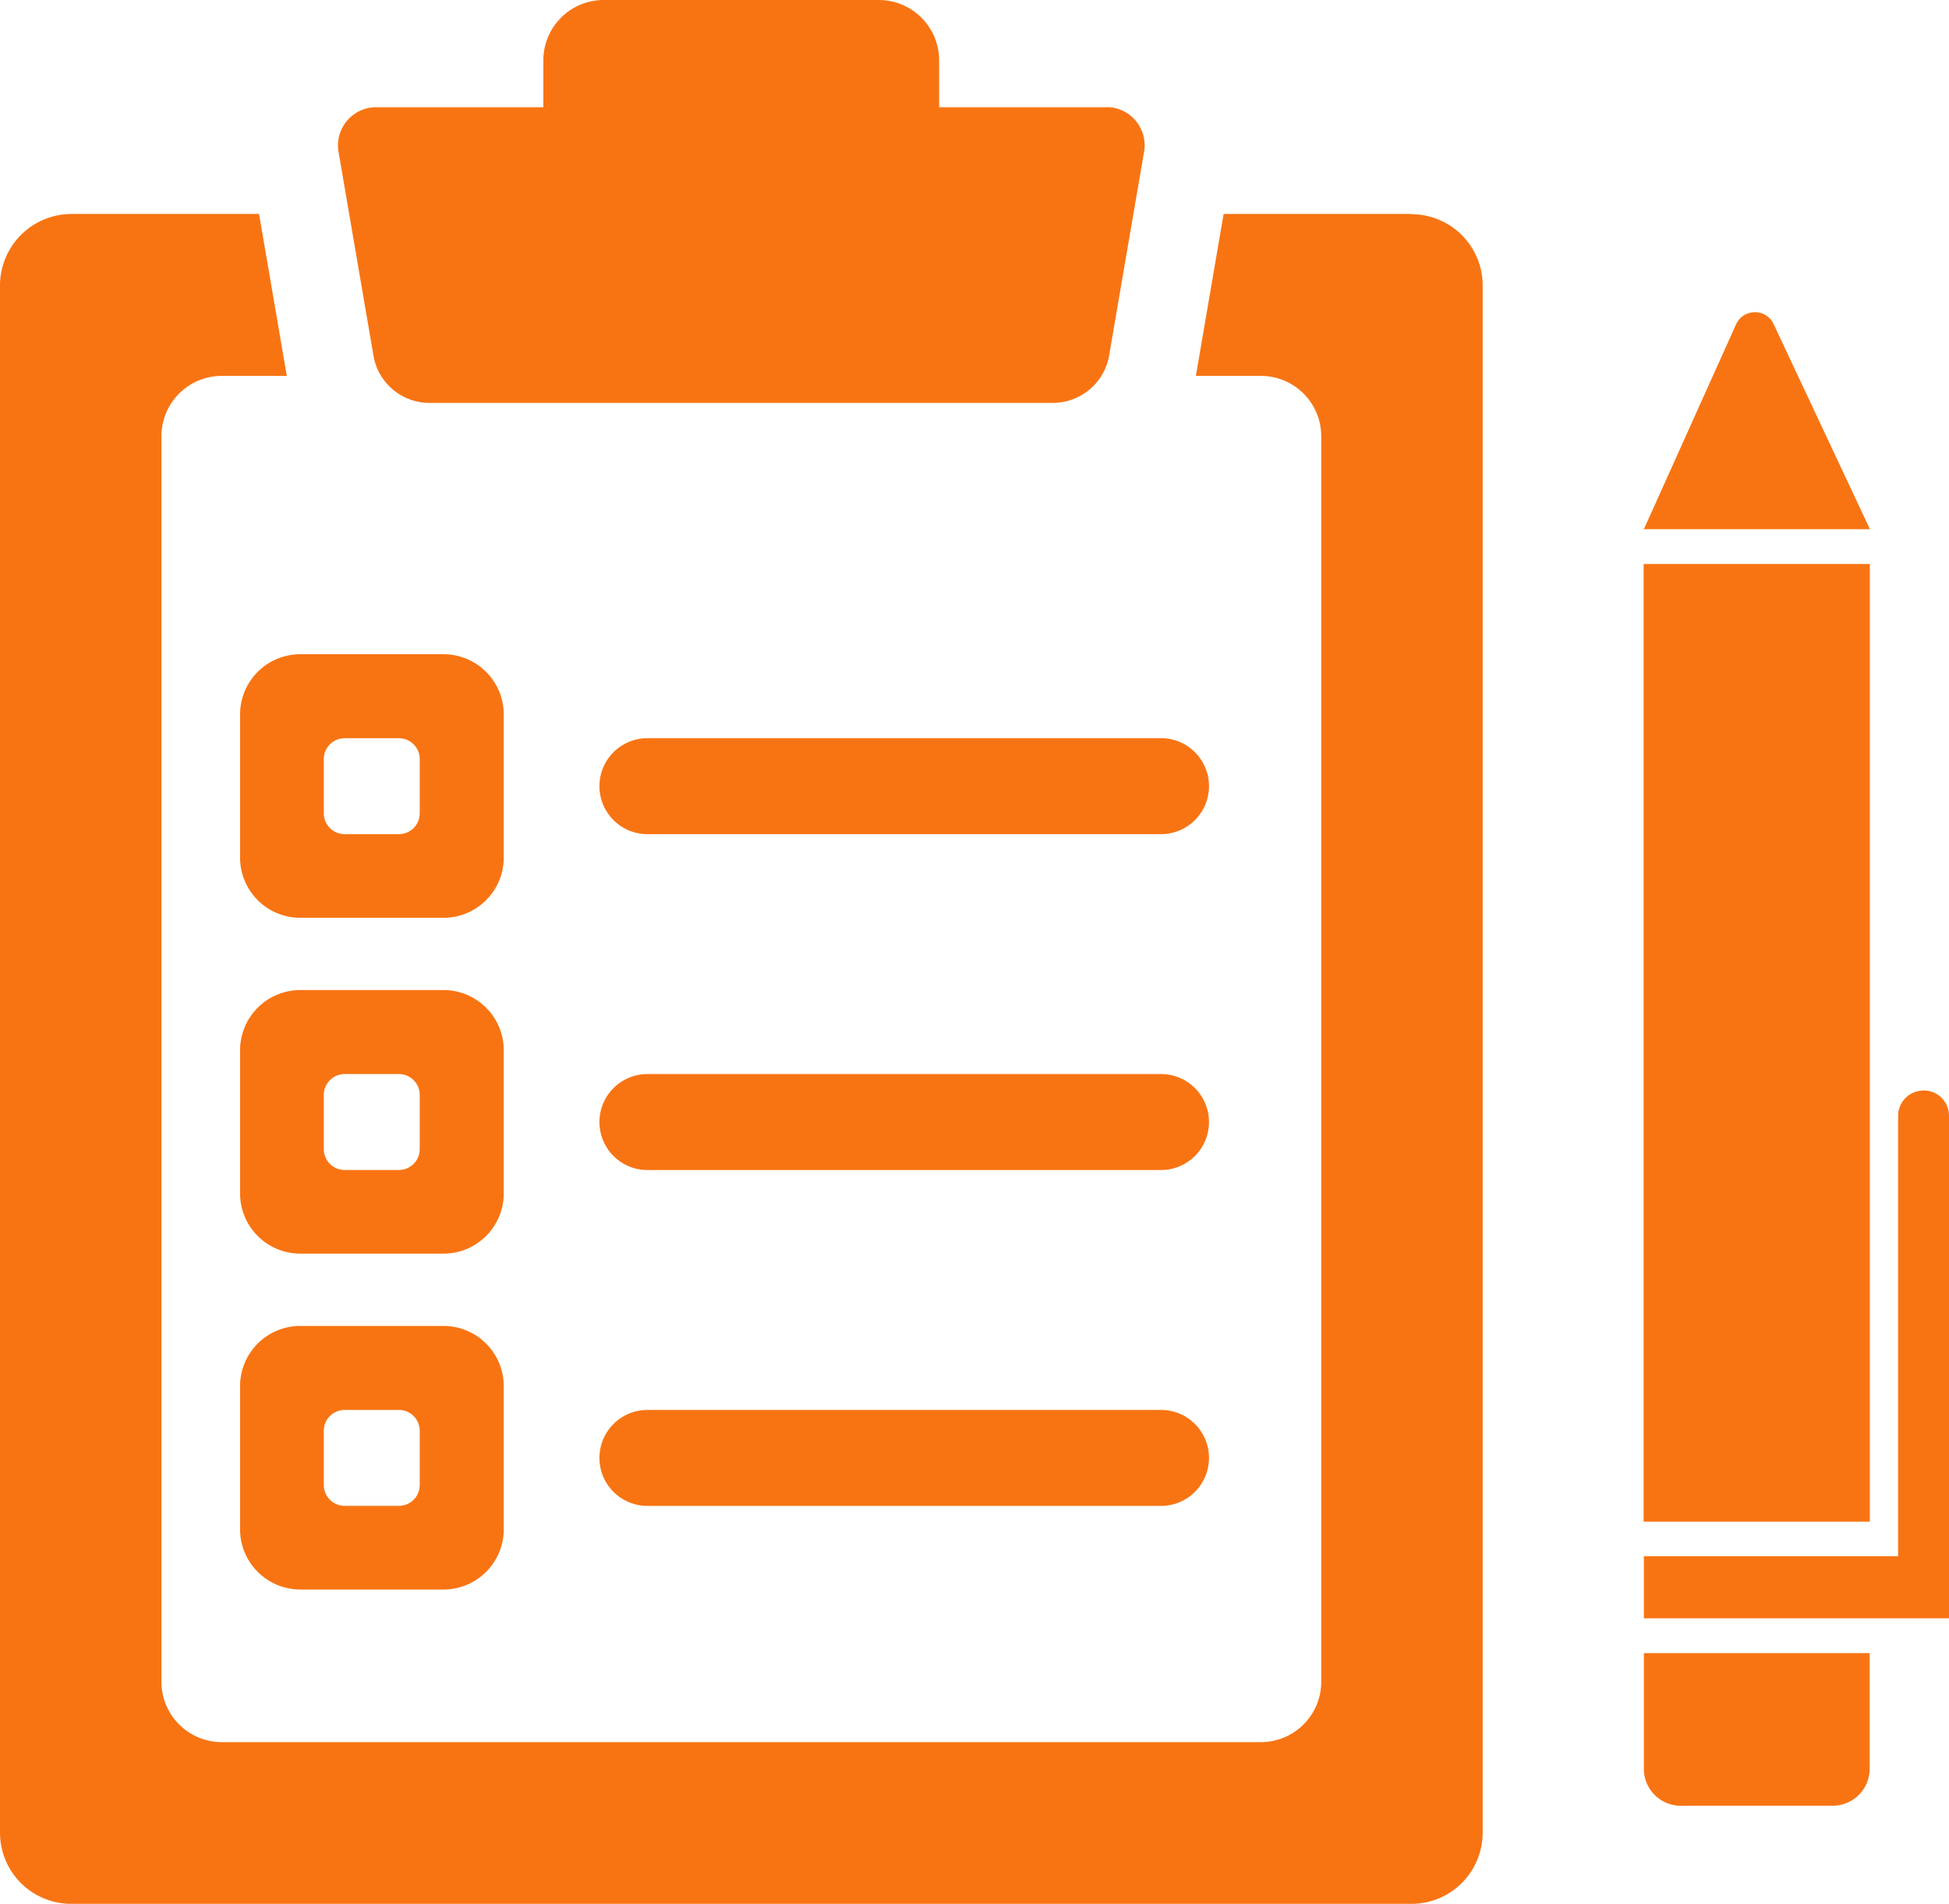 <svg xmlns="http://www.w3.org/2000/svg" width="40.821" height="39.871" viewBox="0 0 40.821 39.871"><path d="M36.757,32.19H26a1,1,0,1,1,0-2.01H36.757a1,1,0,1,1,0,2.01Z" transform="translate(-12.44 -14.721)" fill="#f87413"/><path d="M36.757,46.19H26a1,1,0,1,1,0-2.01H36.757a1,1,0,1,1,0,2.01Z" transform="translate(-12.44 -21.687)" fill="#f87413"/><path d="M36.757,60.19H26a1,1,0,1,1,0-2.01H36.757a1,1,0,1,1,0,2.01Z" transform="translate(-12.44 -28.653)" fill="#f87413"/><g transform="translate(0 0)"><path d="M29.562,8.33H25.628l-.568,3.316-.015.075h1.367a1.265,1.265,0,0,1,1.261,1.261v26.09a1.265,1.265,0,0,1-1.261,1.261H4.642a1.265,1.265,0,0,1-1.261-1.261V12.982a1.265,1.265,0,0,1,1.261-1.261H6.009l-.015-.075L5.426,8.33H1.492A1.5,1.5,0,0,0,0,9.827v32.4A1.492,1.492,0,0,0,1.492,43.72h28.07a1.492,1.492,0,0,0,1.492-1.492V9.827a1.492,1.492,0,0,0-1.492-1.492Z" transform="translate(0 -3.849)" fill="#f87413"/><path d="M30.157,1.656H26.681V.671A1.265,1.265,0,0,0,25.419-.59H19.652A1.265,1.265,0,0,0,18.391.671v.985H14.914a.8.8,0,0,0-.809.955l.734,4.281a1.19,1.19,0,0,0,1.135.955H29.1a1.2,1.2,0,0,0,1.135-.955l.734-4.281a.8.8,0,0,0-.613-.94.626.626,0,0,0-.191-.015h0Z" transform="translate(-7.011 0.59)" fill="#f87413"/><g transform="translate(34.425 6.538)"><path d="M73.263,16.964l-2.015-4.291a.431.431,0,0,0-.578-.206.421.421,0,0,0-.211.216L68.53,16.969h4.738Z" transform="translate(-68.525 -12.424)" fill="#f87413" fill-rule="evenodd"/><rect width="4.738" height="20.056" transform="translate(0 5.273)" fill="#f87413"/><path d="M69.3,71.515h3.185a.774.774,0,0,0,.774-.774h0V68.32H68.53v2.422a.774.774,0,0,0,.774.774h0Z" transform="translate(-68.525 -40.237)" fill="#f87413" fill-rule="evenodd"/><path d="M74.388,44.87h0a.53.53,0,0,0-.533.533v9.219H68.53v1.3h6.391V45.4a.53.53,0,0,0-.533-.533Z" transform="translate(-68.525 -28.569)" fill="#f87413" fill-rule="evenodd"/></g></g><path d="M14.27,26.68h-3a1.262,1.262,0,0,0-1.261,1.261v3A1.262,1.262,0,0,0,11.271,32.2h3a1.262,1.262,0,0,0,1.261-1.261v-3A1.262,1.262,0,0,0,14.27,26.68ZM12.2,30.448a.437.437,0,0,1-.437-.437V28.876a.437.437,0,0,1,.437-.437h1.135a.437.437,0,0,1,.437.437v1.135a.437.437,0,0,1-.437.437H12.2Z" transform="translate(-4.981 -12.979)" fill="#f87413"/><path d="M14.27,40.68h-3a1.262,1.262,0,0,0-1.261,1.261v3A1.262,1.262,0,0,0,11.271,46.2h3a1.262,1.262,0,0,0,1.261-1.261v-3A1.262,1.262,0,0,0,14.27,40.68ZM12.2,44.448a.437.437,0,0,1-.437-.437V42.876a.437.437,0,0,1,.437-.437h1.135a.437.437,0,0,1,.437.437v1.135a.437.437,0,0,1-.437.437H12.2Z" transform="translate(-4.981 -19.946)" fill="#f87413"/><path d="M14.27,54.68h-3a1.262,1.262,0,0,0-1.261,1.261v3A1.262,1.262,0,0,0,11.271,60.2h3a1.262,1.262,0,0,0,1.261-1.261v-3A1.262,1.262,0,0,0,14.27,54.68ZM12.2,58.448a.437.437,0,0,1-.437-.437V56.876a.437.437,0,0,1,.437-.437h1.135a.437.437,0,0,1,.437.437v1.135a.437.437,0,0,1-.437.437H12.2Z" transform="translate(-4.981 -26.912)" fill="#f87413"/></svg>